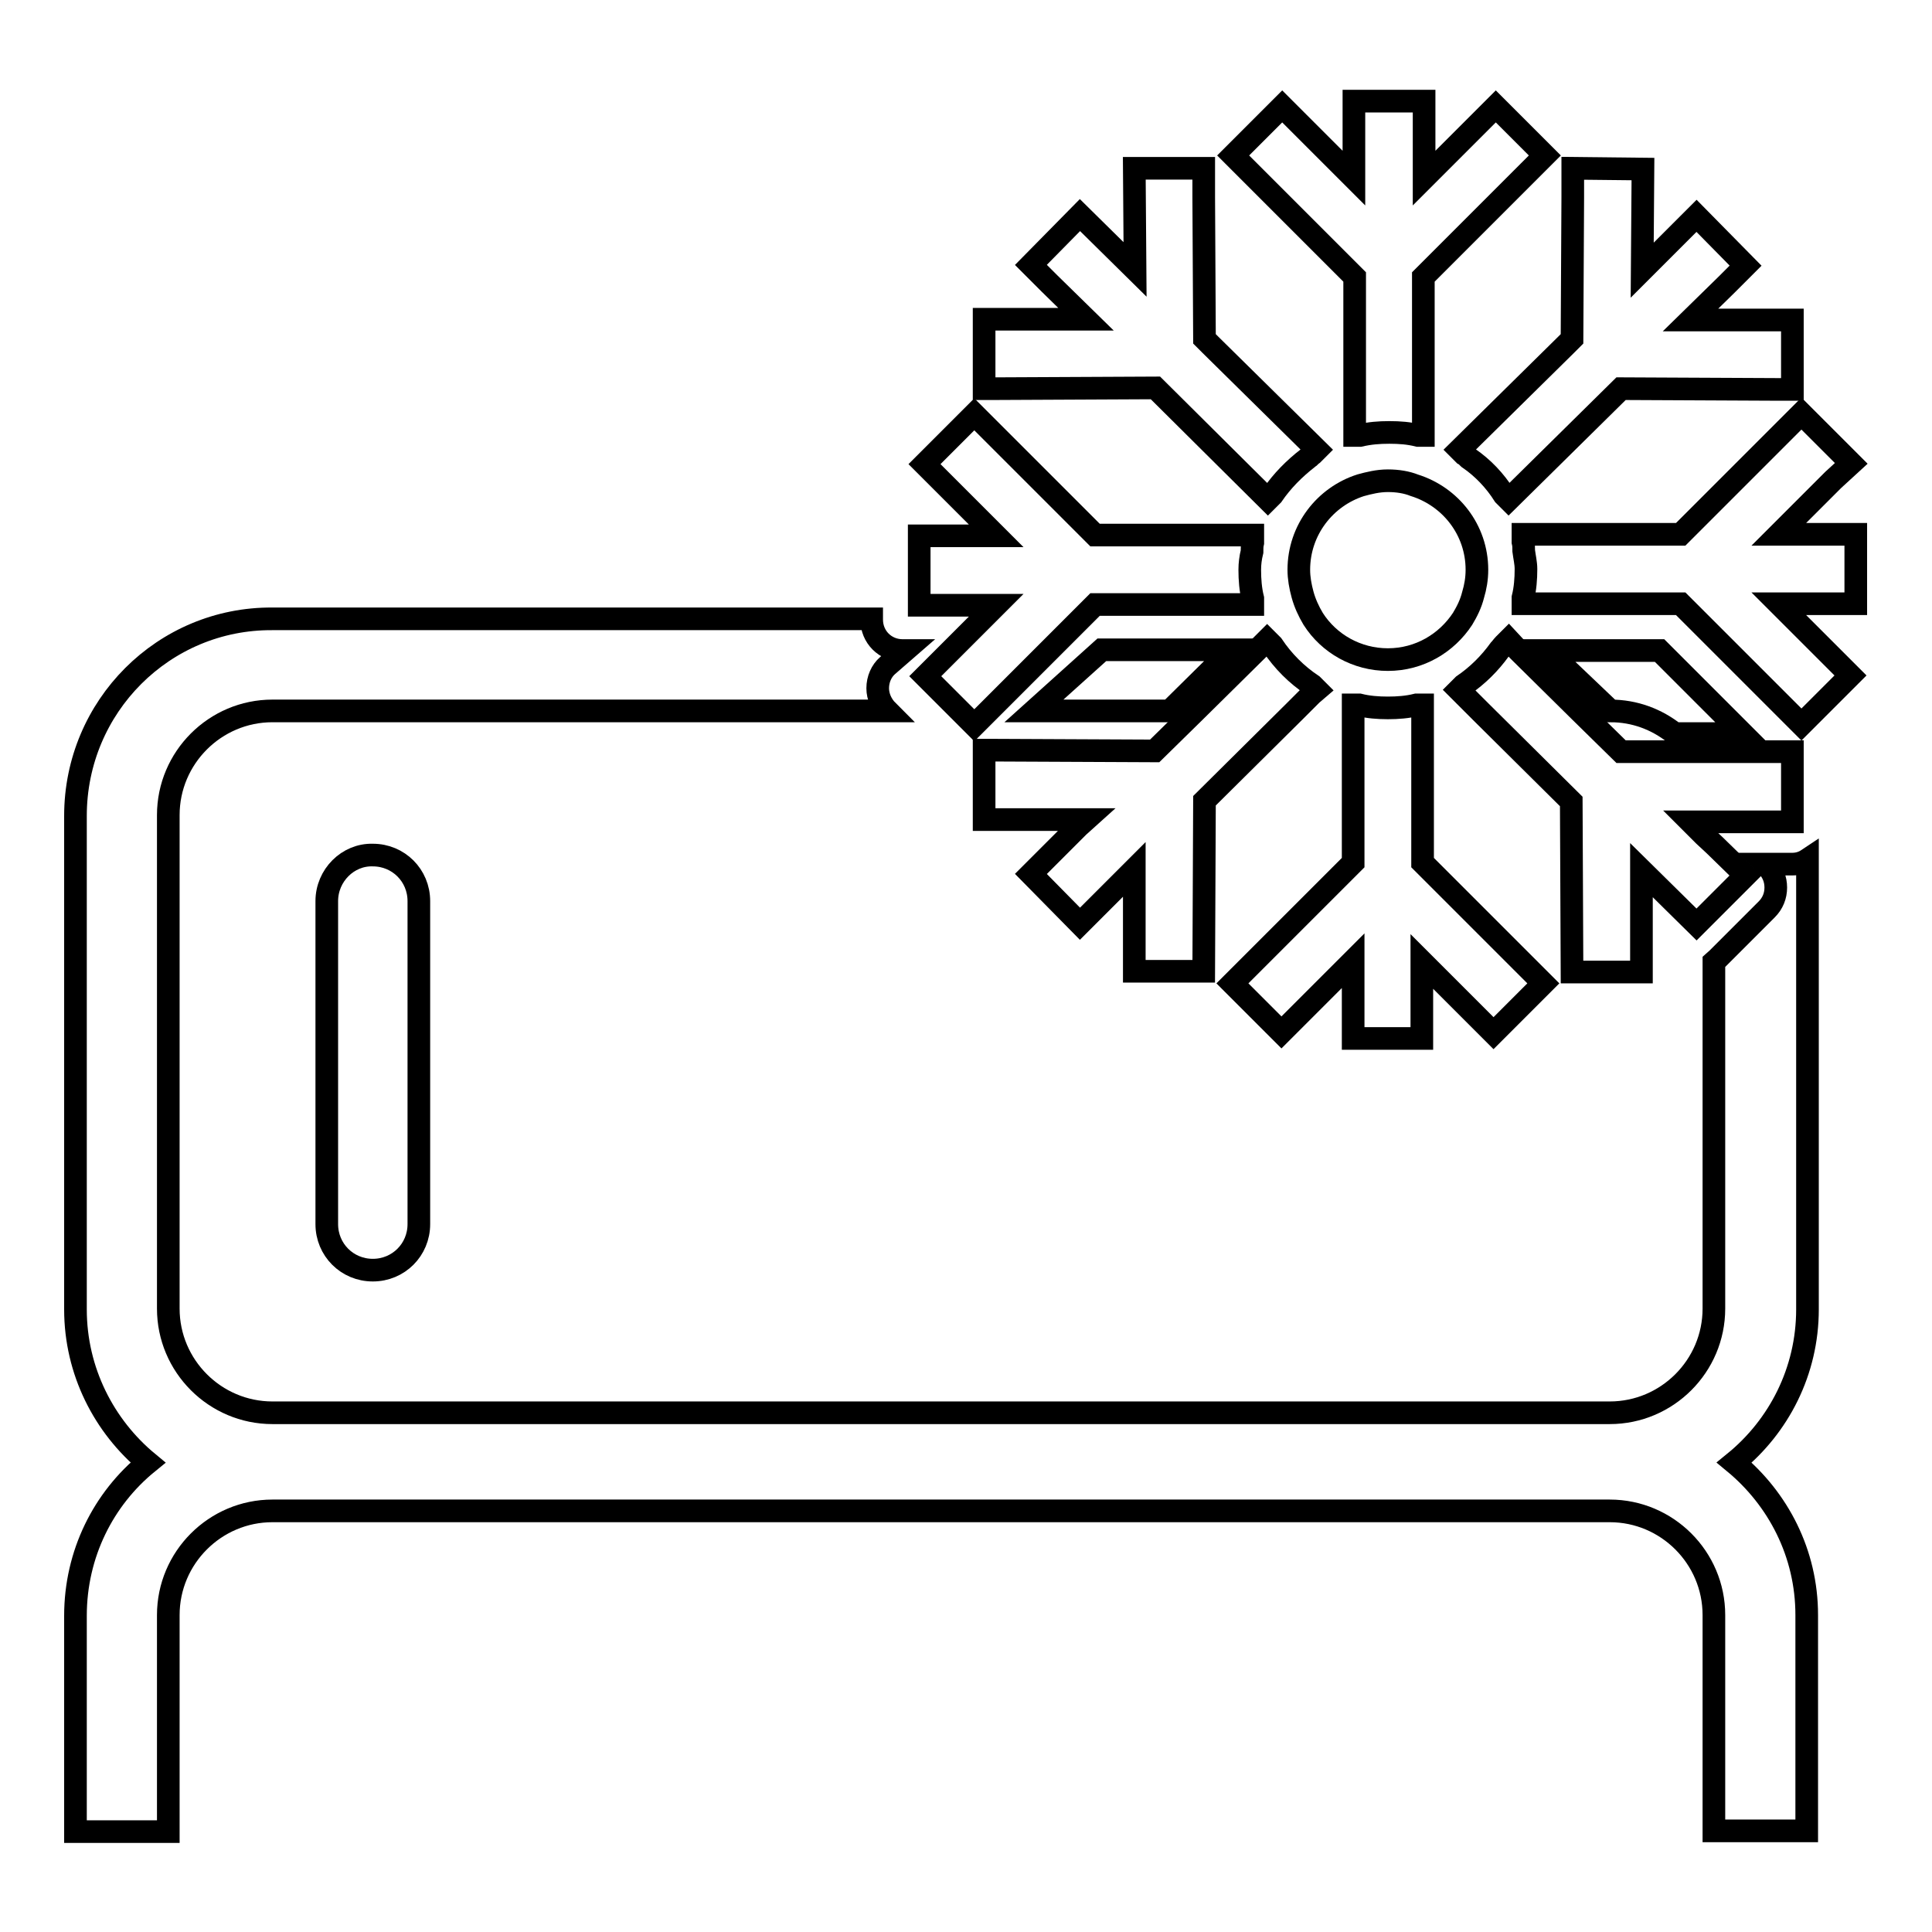 <?xml version="1.0" encoding="utf-8"?>
<!-- Svg Vector Icons : http://www.onlinewebfonts.com/icon -->
<!DOCTYPE svg PUBLIC "-//W3C//DTD SVG 1.1//EN" "http://www.w3.org/Graphics/SVG/1.1/DTD/svg11.dtd">
<svg version="1.1" xmlns="http://www.w3.org/2000/svg" xmlns:xlink="http://www.w3.org/1999/xlink" x="0px" y="0px" viewBox="0 0 256 256" enable-background="new 0 0 256 256" xml:space="preserve">
<g><g><g><g><path stroke-width="3" fill-opacity="0" stroke="#000000"  d="M239.5,173.5v-59.6c-0.6,0.4-1.3,0.6-2,0.6l-3.6,0l0.2,0.2c0.8,0.8,1.2,1.8,1.2,2.9c0,1.1-0.4,2.1-1.2,2.9l-6.6,6.6c-0.1,0.1-0.3,0.2-0.4,0.3v46c0,7.6-6.2,13.8-13.8,13.8H36.1c-7.6,0-13.8-6.2-13.8-13.8v-65.4c0-7.6,6.2-13.8,13.8-13.8h81.5l0,0c-0.8-0.8-1.3-1.9-1.3-3c0-1.2,0.5-2.3,1.3-3l2.3-2h-0.3c-2.3,0-4.1-1.8-4.1-4.1v-0.1H36.1C21.7,81.9,10,93.6,10,108.1v65.4c0,8.2,3.8,15.5,9.6,20.3c-5.9,4.8-9.6,12.1-9.6,20.3v28.6h12.3V214c0-7.6,6.2-13.8,13.8-13.8h177.2c7.6,0,13.8,6.2,13.8,13.8v28.6h12.3V214c0-8.2-3.8-15.4-9.6-20.2C235.7,189,239.5,181.7,239.5,173.5z"/><path stroke-width="3" fill-opacity="0" stroke="#000000"  d="M213.4,94.2c3.2,0,6.1,1.1,8.5,3l9,0l-11-11H205L213.4,94.2L213.4,94.2z"/><path stroke-width="3" fill-opacity="0" stroke="#000000"  d="M155 94.2L163.2 86.1 146 86.1 137 94.2 z"/><path stroke-width="3" fill-opacity="0" stroke="#000000"  d="M43.3,119.4v42.8c0,3.4,2.7,6.1,6.1,6.1s6.1-2.7,6.1-6.1v-42.8c0-3.4-2.7-6.1-6.1-6.1C46.1,113.2,43.3,116,43.3,119.4z"/><path stroke-width="3" fill-opacity="0" stroke="#000000"  d="M188.6,13.4h-9.2l0,0v10.2l-9.5-9.5l-6.5,6.5l2.3,2.3l13.8,13.8v3.2v17.8h0.1h0.6c1.3-0.3,2.5-0.4,3.9-0.4s2.6,0.1,3.8,0.4h0.6h0.1V39.9v-3.2l13.8-13.8l2.3-2.3l-6.5-6.5l-9.5,9.5V13.4L188.6,13.4z"/><path stroke-width="3" fill-opacity="0" stroke="#000000"  d="M245.3,61.4l-5.6-5.6l-1-1l-3.6,3.6l-12.4,12.4h-19.9h-1v0.8c0,0.1,0,0.1,0,0.2c0.1,0.4,0.1,0.8,0.1,1.2c0.1,0.8,0.3,1.6,0.3,2.4c0,1.3-0.1,2.6-0.4,3.8v0.8h20.9l15.8,15.8l0.2,0.2l6.5-6.5l-7.6-7.6l-1.9-1.9h8.2h2v-9.2h-9.7h-0.5l7.2-7.2L245.3,61.4z"/><path stroke-width="3" fill-opacity="0" stroke="#000000"  d="M179.3,137.6h0.1h8.9h0.1v-9.7v-0.5l9.3,9.3l0.2,0.2l6.1-6.1l0.5-0.5l-0.5-0.5l-15.5-15.5V94.2v-0.8h-0.8c-1.2,0.3-2.5,0.4-3.8,0.4s-2.6-0.1-3.8-0.4h0h-0.8v0.8v0v20.1l-14.9,14.9l-1.1,1.1l1.1,1.1l5.4,5.4l0.2-0.2l9.3-9.3v0.5L179.3,137.6L179.3,137.6z"/><path stroke-width="3" fill-opacity="0" stroke="#000000"  d="M130.2,82l-3.1,3.1l-4.5,4.5l4.6,4.6L129,96l0.1,0.1l1.9-1.9l0.8-0.8l11.5-11.5l1.8-1.8h20.9v-0.8c-0.3-1.2-0.4-2.5-0.4-3.8c0-0.8,0.1-1.6,0.3-2.4c0-0.4,0-0.8,0.1-1.2c0-0.1,0-0.1,0-0.2v-0.8h-1h-19.9l-12.4-12.4l-3.6-3.6l-1,1l-5.6,5.6l0.3,0.3l9.2,9.2h-4h-6.2v2.2v7h10.2L130.2,82L130.2,82z"/><path stroke-width="3" fill-opacity="0" stroke="#000000"  d="M130.4,42.3l0,9.2h1.8l20.9-0.1L168,66.2l0.6-0.6c1.3-1.9,2.9-3.5,4.7-4.9c0.2-0.1,0.4-0.4,0.6-0.5l0.6-0.6l-14.1-13.9l-0.8-0.8l-0.1-18.8v-0.2v-2.6v-1l-9.2,0l0.1,13.4l-7.3-7.2l-6.5,6.6l2.5,2.5l4.8,4.7H142L130.4,42.3z"/><path stroke-width="3" fill-opacity="0" stroke="#000000"  d="M208.4,22.3v1l0,2.6v0.2l-0.1,18.8l-0.8,0.8l-14.1,13.9l0.6,0.6c0.2,0.1,0.4,0.3,0.6,0.5c1.9,1.3,3.5,3,4.7,4.9l0.6,0.6l14.9-14.7l20.9,0.1h1.8l0-9.2l-11.6,0H224l4.8-4.7l2.5-2.5l-6.5-6.6l-7.2,7.2l0.1-13.4L208.4,22.3z"/><path stroke-width="3" fill-opacity="0" stroke="#000000"  d="M199.9,84.8l-0.6,0.6c-0.2,0.2-0.4,0.5-0.6,0.7c-1.3,1.8-2.9,3.4-4.8,4.7l-0.6,0.6l0.8,0.8l2.1,2.1l12,11.9l0.1,22.6l9.1,0h0.1l0-11.5v-2l7.3,7.2l2.4-2.4l3.2-3.2l0.9-0.9l-4.1-4l-1.4-1.3l-1.8-1.8l3.2,0l10.3,0l0,0l0-5.9l0-3.4l-4.3,0l-9,0l-9.4,0l-5.4-5.3l-8.2-8.1L199.9,84.8z"/><path stroke-width="3" fill-opacity="0" stroke="#000000"  d="M150.3,128.7h1.1l8.1,0l0.1-22.6l12-11.9l2.2-2.2l0.7-0.6l-0.6-0.6c-2.1-1.4-3.9-3.2-5.3-5.3c0,0,0,0-0.1-0.1l-0.6-0.6l-1.3,1.3l-8.2,8.1l-5.4,5.3l-21.8-0.1h-0.8v0.7l0,8.5h1.8l11.7,0l-1,0.9l-6.3,6.3l6.5,6.6l0.4-0.4l6.8-6.8v1.9L150.3,128.7z"/><path stroke-width="3" fill-opacity="0" stroke="#000000"  d="M183.9,63.7c-1.3,0-2.5,0.3-3.6,0.6c-4.7,1.5-8.2,5.9-8.2,11.2c0,1.1,0.2,2.2,0.5,3.3c0.3,1.1,0.8,2.2,1.4,3.2c2.1,3.3,5.8,5.4,9.9,5.4c4.2,0,7.8-2.2,9.9-5.4c0.6-1,1.1-2,1.4-3.2c0.3-1,0.5-2.1,0.5-3.3c0-5.3-3.5-9.7-8.3-11.2C186.4,63.9,185.2,63.7,183.9,63.7z"/></g></g><g></g><g></g><g></g><g></g><g></g><g></g><g></g><g></g><g></g><g></g><g></g><g></g><g></g><g></g><g></g></g></g>
</svg>